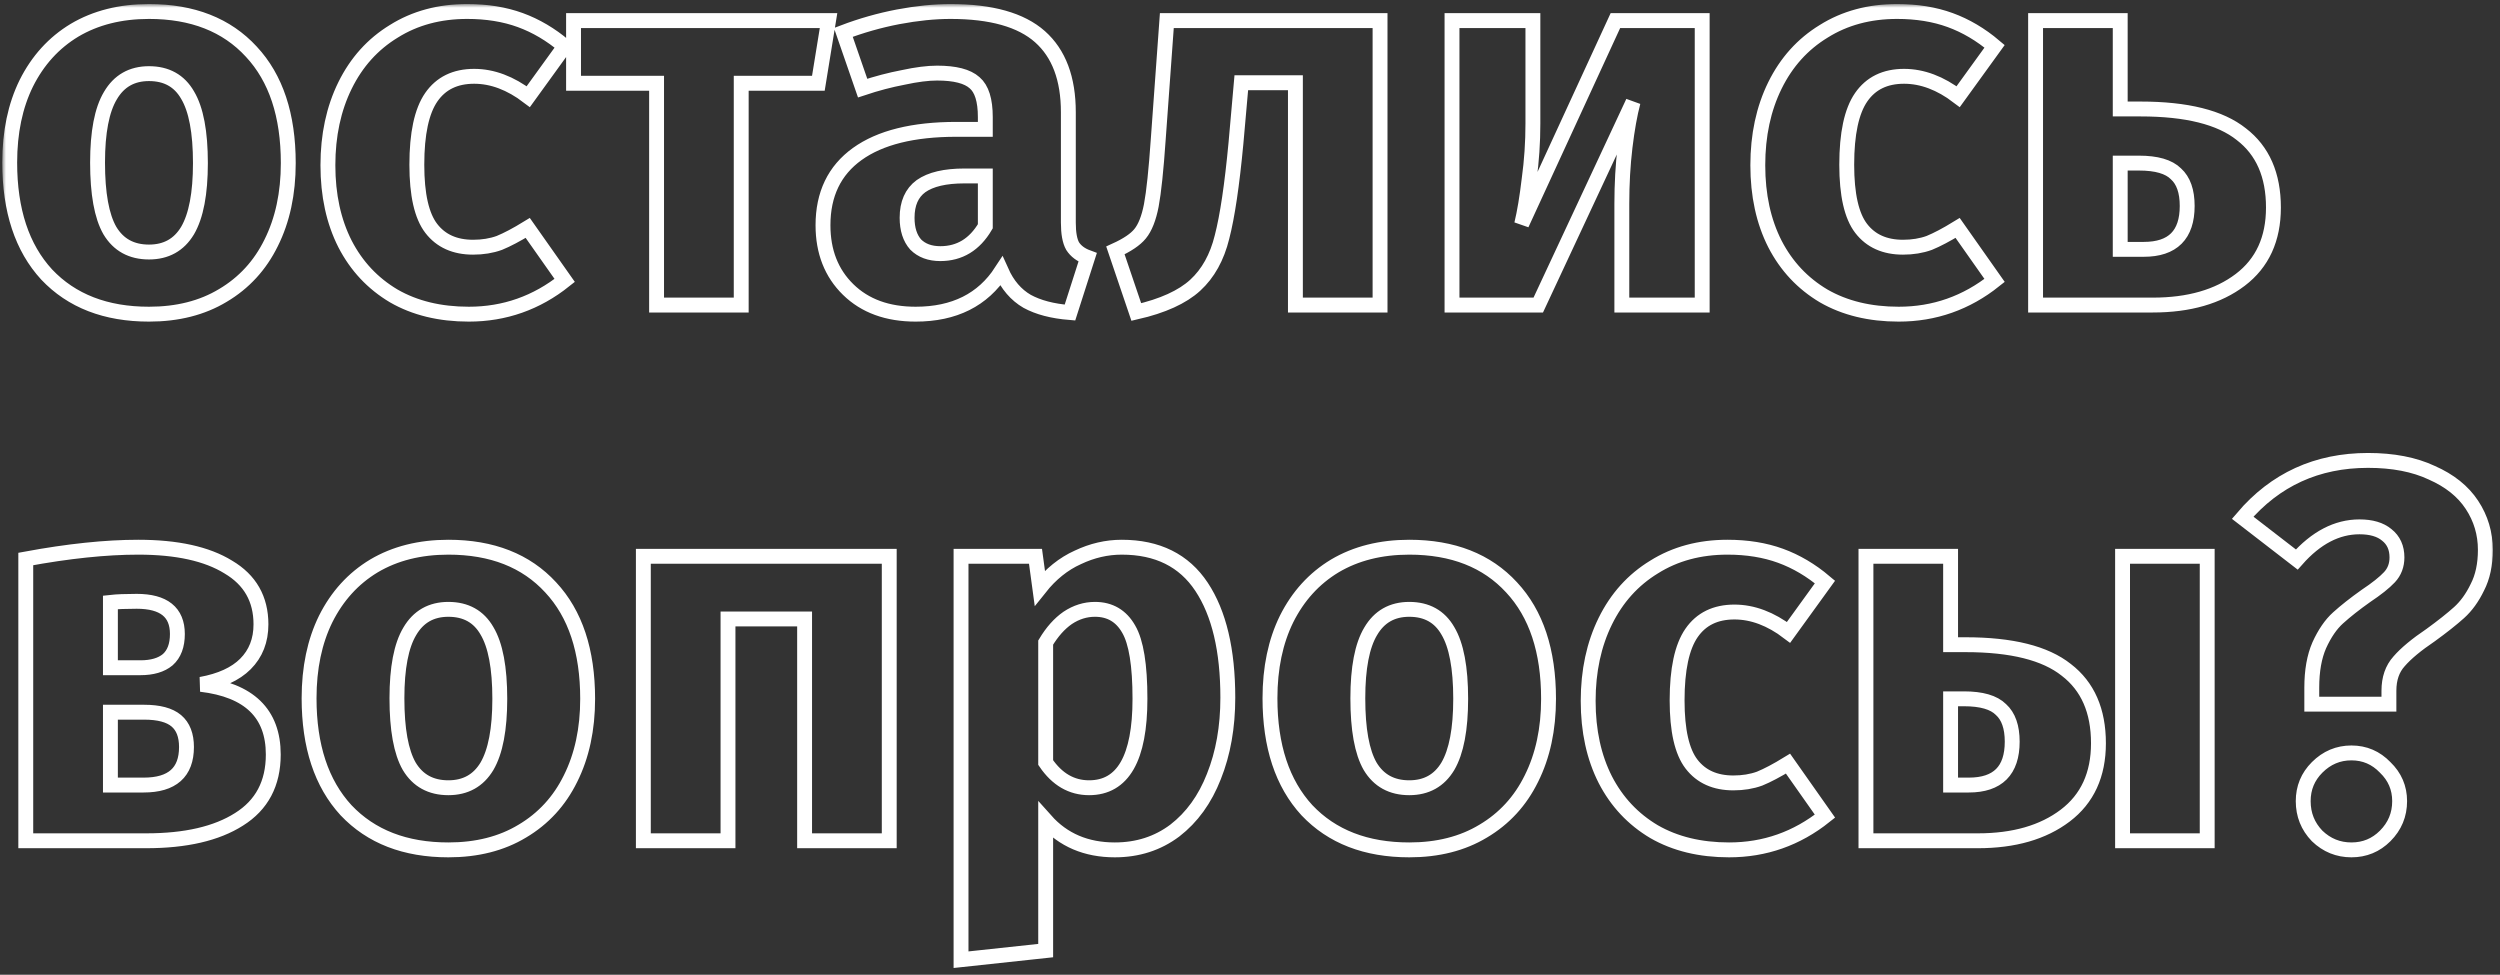 <?xml version="1.0" encoding="UTF-8"?> <svg xmlns="http://www.w3.org/2000/svg" width="336" height="131" viewBox="0 0 336 131" fill="none"><rect x="0" y="0" width="336" height="131" fill="#333333" stroke="none"/> <mask id="path-1-outside-1_175_3" maskUnits="userSpaceOnUse" x="0.304" y="0.544" width="335" height="130" fill="black"> <rect fill="white" x="0.304" y="0.544" width="335" height="130"></rect> <path d="M20.024 1.544C25.88 1.544 30.464 3.344 33.776 6.944C37.088 10.496 38.744 15.488 38.744 21.92C38.744 26 37.976 29.576 36.44 32.648C34.952 35.672 32.792 38.024 29.96 39.704C27.176 41.384 23.864 42.224 20.024 42.224C14.216 42.224 9.632 40.448 6.272 36.896C2.96 33.296 1.304 28.28 1.304 21.848C1.304 17.768 2.048 14.216 3.536 11.192C5.072 8.12 7.232 5.744 10.016 4.064C12.848 2.384 16.184 1.544 20.024 1.544ZM20.024 9.896C17.72 9.896 15.992 10.88 14.84 12.848C13.688 14.768 13.112 17.768 13.112 21.848C13.112 26.024 13.664 29.072 14.768 30.992C15.92 32.912 17.672 33.872 20.024 33.872C22.328 33.872 24.056 32.912 25.208 30.992C26.36 29.024 26.936 26 26.936 21.92C26.936 17.744 26.36 14.696 25.208 12.776C24.104 10.856 22.376 9.896 20.024 9.896ZM62.791 1.544C65.431 1.544 67.807 1.928 69.919 2.696C72.031 3.464 74.023 4.64 75.895 6.224L70.999 12.992C68.599 11.168 66.175 10.256 63.727 10.256C61.183 10.256 59.263 11.192 57.967 13.064C56.671 14.936 56.023 17.96 56.023 22.136C56.023 26.168 56.671 29.024 57.967 30.704C59.263 32.384 61.135 33.224 63.583 33.224C64.879 33.224 66.055 33.032 67.111 32.648C68.167 32.216 69.439 31.544 70.927 30.632L75.895 37.688C72.103 40.712 67.807 42.224 63.007 42.224C59.119 42.224 55.759 41.408 52.927 39.776C50.095 38.096 47.911 35.768 46.375 32.792C44.839 29.768 44.071 26.24 44.071 22.208C44.071 18.176 44.839 14.6 46.375 11.48C47.911 8.36 50.095 5.936 52.927 4.208C55.759 2.432 59.047 1.544 62.791 1.544ZM111.356 2.768L109.988 11.192H99.62V41H88.244V11.192H77.084V2.768H111.356ZM143.586 29.912C143.586 31.352 143.778 32.408 144.162 33.08C144.594 33.752 145.266 34.256 146.178 34.592L143.802 42.008C141.45 41.816 139.53 41.312 138.042 40.496C136.554 39.632 135.402 38.288 134.586 36.464C132.09 40.304 128.25 42.224 123.066 42.224C119.274 42.224 116.25 41.12 113.994 38.912C111.738 36.704 110.61 33.824 110.61 30.272C110.61 26.096 112.146 22.904 115.218 20.696C118.29 18.488 122.73 17.384 128.538 17.384H132.426V15.728C132.426 13.472 131.946 11.936 130.986 11.12C130.026 10.256 128.346 9.824 125.946 9.824C124.698 9.824 123.186 10.016 121.41 10.4C119.634 10.736 117.81 11.216 115.938 11.84L113.346 4.352C115.746 3.44 118.194 2.744 120.69 2.264C123.234 1.784 125.586 1.544 127.746 1.544C133.218 1.544 137.226 2.672 139.77 4.928C142.314 7.184 143.586 10.568 143.586 15.08V29.912ZM126.378 34.088C128.97 34.088 130.986 32.864 132.426 30.416V23.648H129.618C127.026 23.648 125.082 24.104 123.786 25.016C122.538 25.928 121.914 27.344 121.914 29.264C121.914 30.8 122.298 32 123.066 32.864C123.882 33.68 124.986 34.088 126.378 34.088ZM185.479 2.768V41H174.103V11.12H166.831L166.111 19.256C165.583 24.872 164.959 29.072 164.239 31.856C163.567 34.592 162.367 36.752 160.639 38.336C158.911 39.92 156.271 41.12 152.719 41.936L149.911 33.656C151.495 32.936 152.599 32.192 153.223 31.424C153.895 30.608 154.399 29.336 154.735 27.608C155.071 25.832 155.383 22.856 155.671 18.68L156.823 2.768H185.479ZM228.774 41H217.974V27.392C217.974 24.704 218.118 22.16 218.406 19.76C218.694 17.36 219.054 15.344 219.486 13.712L206.742 41H195.15V2.768H206.022V16.592C206.022 19.136 205.854 21.632 205.518 24.08C205.23 26.528 204.894 28.544 204.51 30.128L217.11 2.768H228.774V41ZM254.969 1.544C257.609 1.544 259.985 1.928 262.097 2.696C264.209 3.464 266.201 4.64 268.073 6.224L263.177 12.992C260.777 11.168 258.353 10.256 255.905 10.256C253.361 10.256 251.441 11.192 250.145 13.064C248.849 14.936 248.201 17.96 248.201 22.136C248.201 26.168 248.849 29.024 250.145 30.704C251.441 32.384 253.313 33.224 255.761 33.224C257.057 33.224 258.233 33.032 259.289 32.648C260.345 32.216 261.617 31.544 263.105 30.632L268.073 37.688C264.281 40.712 259.985 42.224 255.185 42.224C251.297 42.224 247.937 41.408 245.105 39.776C242.273 38.096 240.089 35.768 238.553 32.792C237.017 29.768 236.249 26.24 236.249 22.208C236.249 18.176 237.017 14.6 238.553 11.48C240.089 8.36 242.273 5.936 245.105 4.208C247.937 2.432 251.225 1.544 254.969 1.544ZM287.694 14.648C293.886 14.648 298.398 15.776 301.23 18.032C304.11 20.24 305.55 23.528 305.55 27.896C305.55 32.12 304.062 35.36 301.086 37.616C298.11 39.872 294.198 41 289.35 41H273.582V2.768H284.958V14.648H287.694ZM288.126 33.512C292.014 33.512 293.958 31.568 293.958 27.68C293.958 25.712 293.454 24.272 292.446 23.36C291.486 22.4 289.83 21.92 287.478 21.92H284.958V33.512H288.126ZM27.008 91.976C33.488 92.744 36.728 95.888 36.728 101.408C36.728 105.296 35.192 108.2 32.12 110.12C29.096 112.04 24.944 113 19.664 113H3.464V75.128C9.176 74.072 14.216 73.544 18.584 73.544C23.768 73.544 27.8 74.432 30.68 76.208C33.608 77.936 35.072 80.504 35.072 83.912C35.072 86.072 34.376 87.848 32.984 89.24C31.64 90.584 29.648 91.496 27.008 91.976ZM18.368 80.816C16.88 80.816 15.704 80.864 14.84 80.96V89.744H18.872C20.456 89.744 21.68 89.384 22.544 88.664C23.408 87.896 23.84 86.744 23.84 85.208C23.84 82.28 22.016 80.816 18.368 80.816ZM19.304 105.512C23.144 105.512 25.064 103.808 25.064 100.4C25.064 98.816 24.608 97.64 23.696 96.872C22.784 96.104 21.344 95.72 19.376 95.72H14.84V105.512H19.304ZM60.26 73.544C66.116 73.544 70.7 75.344 74.012 78.944C77.324 82.496 78.98 87.488 78.98 93.92C78.98 98 78.212 101.576 76.676 104.648C75.188 107.672 73.028 110.024 70.196 111.704C67.412 113.384 64.1 114.224 60.26 114.224C54.452 114.224 49.868 112.448 46.508 108.896C43.196 105.296 41.54 100.28 41.54 93.848C41.54 89.768 42.284 86.216 43.772 83.192C45.308 80.12 47.468 77.744 50.252 76.064C53.084 74.384 56.42 73.544 60.26 73.544ZM60.26 81.896C57.956 81.896 56.228 82.88 55.076 84.848C53.924 86.768 53.348 89.768 53.348 93.848C53.348 98.024 53.9 101.072 55.004 102.992C56.156 104.912 57.908 105.872 60.26 105.872C62.564 105.872 64.292 104.912 65.444 102.992C66.596 101.024 67.172 98 67.172 93.92C67.172 89.744 66.596 86.696 65.444 84.776C64.34 82.856 62.612 81.896 60.26 81.896ZM108.138 113V83.192H97.843V113H86.466V74.768H119.514V113H108.138ZM150.763 73.544C155.563 73.544 159.139 75.32 161.491 78.872C163.843 82.424 165.019 87.392 165.019 93.776C165.019 97.712 164.395 101.24 163.147 104.36C161.947 107.432 160.195 109.856 157.891 111.632C155.587 113.36 152.899 114.224 149.827 114.224C145.987 114.224 142.891 112.904 140.539 110.264V127.76L129.163 128.984V74.768H139.171L139.747 79.016C141.235 77.144 142.939 75.776 144.859 74.912C146.779 74 148.747 73.544 150.763 73.544ZM146.371 105.872C150.931 105.872 153.211 101.888 153.211 93.92C153.211 89.408 152.707 86.288 151.699 84.56C150.691 82.784 149.179 81.896 147.163 81.896C145.867 81.896 144.643 82.28 143.491 83.048C142.387 83.816 141.403 84.92 140.539 86.36V102.488C142.075 104.744 144.019 105.872 146.371 105.872ZM189.404 73.544C195.26 73.544 199.844 75.344 203.156 78.944C206.468 82.496 208.124 87.488 208.124 93.92C208.124 98 207.356 101.576 205.82 104.648C204.332 107.672 202.172 110.024 199.34 111.704C196.556 113.384 193.244 114.224 189.404 114.224C183.596 114.224 179.012 112.448 175.652 108.896C172.34 105.296 170.684 100.28 170.684 93.848C170.684 89.768 171.428 86.216 172.916 83.192C174.452 80.12 176.612 77.744 179.396 76.064C182.228 74.384 185.564 73.544 189.404 73.544ZM189.404 81.896C187.1 81.896 185.372 82.88 184.22 84.848C183.068 86.768 182.492 89.768 182.492 93.848C182.492 98.024 183.044 101.072 184.148 102.992C185.3 104.912 187.052 105.872 189.404 105.872C191.708 105.872 193.436 104.912 194.588 102.992C195.74 101.024 196.316 98 196.316 93.92C196.316 89.744 195.74 86.696 194.588 84.776C193.484 82.856 191.756 81.896 189.404 81.896ZM232.171 73.544C234.811 73.544 237.187 73.928 239.299 74.696C241.411 75.464 243.403 76.64 245.275 78.224L240.379 84.992C237.979 83.168 235.555 82.256 233.107 82.256C230.563 82.256 228.643 83.192 227.347 85.064C226.051 86.936 225.403 89.96 225.403 94.136C225.403 98.168 226.051 101.024 227.347 102.704C228.643 104.384 230.515 105.224 232.963 105.224C234.259 105.224 235.435 105.032 236.491 104.648C237.547 104.216 238.819 103.544 240.307 102.632L245.275 109.688C241.483 112.712 237.187 114.224 232.387 114.224C228.499 114.224 225.139 113.408 222.307 111.776C219.475 110.096 217.291 107.768 215.755 104.792C214.219 101.768 213.451 98.24 213.451 94.208C213.451 90.176 214.219 86.6 215.755 83.48C217.291 80.36 219.475 77.936 222.307 76.208C225.139 74.432 228.427 73.544 232.171 73.544ZM264.176 86.648C270.368 86.648 274.88 87.776 277.712 90.032C280.592 92.24 282.032 95.528 282.032 99.896C282.032 104.12 280.544 107.36 277.568 109.616C274.592 111.872 270.68 113 265.832 113H250.784V74.768H262.16V86.648H264.176ZM285.272 74.768H296.648V113H285.272V74.768ZM264.608 105.512C268.496 105.512 270.44 103.568 270.44 99.68C270.44 97.712 269.936 96.272 268.928 95.36C267.968 94.4 266.312 93.92 263.96 93.92H262.16V105.512H264.608ZM318.263 61.88C321.623 61.88 324.479 62.432 326.831 63.536C329.231 64.592 331.031 66.032 332.231 67.856C333.431 69.68 334.031 71.696 334.031 73.904C334.031 75.872 333.671 77.552 332.951 78.944C332.279 80.336 331.463 81.464 330.503 82.328C329.543 83.192 328.271 84.2 326.687 85.352C324.767 86.648 323.351 87.824 322.439 88.88C321.527 89.888 321.071 91.208 321.071 92.84V94.64H310.703V92.408C310.703 90.152 311.039 88.256 311.711 86.72C312.431 85.136 313.271 83.912 314.231 83.048C315.239 82.136 316.487 81.152 317.975 80.096C319.415 79.136 320.471 78.296 321.143 77.576C321.815 76.856 322.151 75.968 322.151 74.912C322.151 73.616 321.695 72.608 320.783 71.888C319.919 71.168 318.695 70.808 317.111 70.808C314.087 70.808 311.279 72.272 308.687 75.2L301.415 69.584C305.783 64.448 311.399 61.88 318.263 61.88ZM316.031 101.192C317.807 101.192 319.319 101.84 320.567 103.136C321.863 104.384 322.511 105.896 322.511 107.672C322.511 109.496 321.863 111.056 320.567 112.352C319.319 113.6 317.807 114.224 316.031 114.224C314.255 114.224 312.719 113.6 311.423 112.352C310.175 111.056 309.551 109.496 309.551 107.672C309.551 105.896 310.175 104.384 311.423 103.136C312.719 101.84 314.255 101.192 316.031 101.192Z"></path> </mask> <path d="M20.024 1.544C25.88 1.544 30.464 3.344 33.776 6.944C37.088 10.496 38.744 15.488 38.744 21.92C38.744 26 37.976 29.576 36.44 32.648C34.952 35.672 32.792 38.024 29.96 39.704C27.176 41.384 23.864 42.224 20.024 42.224C14.216 42.224 9.632 40.448 6.272 36.896C2.96 33.296 1.304 28.28 1.304 21.848C1.304 17.768 2.048 14.216 3.536 11.192C5.072 8.12 7.232 5.744 10.016 4.064C12.848 2.384 16.184 1.544 20.024 1.544ZM20.024 9.896C17.72 9.896 15.992 10.88 14.84 12.848C13.688 14.768 13.112 17.768 13.112 21.848C13.112 26.024 13.664 29.072 14.768 30.992C15.92 32.912 17.672 33.872 20.024 33.872C22.328 33.872 24.056 32.912 25.208 30.992C26.36 29.024 26.936 26 26.936 21.92C26.936 17.744 26.36 14.696 25.208 12.776C24.104 10.856 22.376 9.896 20.024 9.896ZM62.791 1.544C65.431 1.544 67.807 1.928 69.919 2.696C72.031 3.464 74.023 4.64 75.895 6.224L70.999 12.992C68.599 11.168 66.175 10.256 63.727 10.256C61.183 10.256 59.263 11.192 57.967 13.064C56.671 14.936 56.023 17.96 56.023 22.136C56.023 26.168 56.671 29.024 57.967 30.704C59.263 32.384 61.135 33.224 63.583 33.224C64.879 33.224 66.055 33.032 67.111 32.648C68.167 32.216 69.439 31.544 70.927 30.632L75.895 37.688C72.103 40.712 67.807 42.224 63.007 42.224C59.119 42.224 55.759 41.408 52.927 39.776C50.095 38.096 47.911 35.768 46.375 32.792C44.839 29.768 44.071 26.24 44.071 22.208C44.071 18.176 44.839 14.6 46.375 11.48C47.911 8.36 50.095 5.936 52.927 4.208C55.759 2.432 59.047 1.544 62.791 1.544ZM111.356 2.768L109.988 11.192H99.62V41H88.244V11.192H77.084V2.768H111.356ZM143.586 29.912C143.586 31.352 143.778 32.408 144.162 33.08C144.594 33.752 145.266 34.256 146.178 34.592L143.802 42.008C141.45 41.816 139.53 41.312 138.042 40.496C136.554 39.632 135.402 38.288 134.586 36.464C132.09 40.304 128.25 42.224 123.066 42.224C119.274 42.224 116.25 41.12 113.994 38.912C111.738 36.704 110.61 33.824 110.61 30.272C110.61 26.096 112.146 22.904 115.218 20.696C118.29 18.488 122.73 17.384 128.538 17.384H132.426V15.728C132.426 13.472 131.946 11.936 130.986 11.12C130.026 10.256 128.346 9.824 125.946 9.824C124.698 9.824 123.186 10.016 121.41 10.4C119.634 10.736 117.81 11.216 115.938 11.84L113.346 4.352C115.746 3.44 118.194 2.744 120.69 2.264C123.234 1.784 125.586 1.544 127.746 1.544C133.218 1.544 137.226 2.672 139.77 4.928C142.314 7.184 143.586 10.568 143.586 15.08V29.912ZM126.378 34.088C128.97 34.088 130.986 32.864 132.426 30.416V23.648H129.618C127.026 23.648 125.082 24.104 123.786 25.016C122.538 25.928 121.914 27.344 121.914 29.264C121.914 30.8 122.298 32 123.066 32.864C123.882 33.68 124.986 34.088 126.378 34.088ZM185.479 2.768V41H174.103V11.12H166.831L166.111 19.256C165.583 24.872 164.959 29.072 164.239 31.856C163.567 34.592 162.367 36.752 160.639 38.336C158.911 39.92 156.271 41.12 152.719 41.936L149.911 33.656C151.495 32.936 152.599 32.192 153.223 31.424C153.895 30.608 154.399 29.336 154.735 27.608C155.071 25.832 155.383 22.856 155.671 18.68L156.823 2.768H185.479ZM228.774 41H217.974V27.392C217.974 24.704 218.118 22.16 218.406 19.76C218.694 17.36 219.054 15.344 219.486 13.712L206.742 41H195.15V2.768H206.022V16.592C206.022 19.136 205.854 21.632 205.518 24.08C205.23 26.528 204.894 28.544 204.51 30.128L217.11 2.768H228.774V41ZM254.969 1.544C257.609 1.544 259.985 1.928 262.097 2.696C264.209 3.464 266.201 4.64 268.073 6.224L263.177 12.992C260.777 11.168 258.353 10.256 255.905 10.256C253.361 10.256 251.441 11.192 250.145 13.064C248.849 14.936 248.201 17.96 248.201 22.136C248.201 26.168 248.849 29.024 250.145 30.704C251.441 32.384 253.313 33.224 255.761 33.224C257.057 33.224 258.233 33.032 259.289 32.648C260.345 32.216 261.617 31.544 263.105 30.632L268.073 37.688C264.281 40.712 259.985 42.224 255.185 42.224C251.297 42.224 247.937 41.408 245.105 39.776C242.273 38.096 240.089 35.768 238.553 32.792C237.017 29.768 236.249 26.24 236.249 22.208C236.249 18.176 237.017 14.6 238.553 11.48C240.089 8.36 242.273 5.936 245.105 4.208C247.937 2.432 251.225 1.544 254.969 1.544ZM287.694 14.648C293.886 14.648 298.398 15.776 301.23 18.032C304.11 20.24 305.55 23.528 305.55 27.896C305.55 32.12 304.062 35.36 301.086 37.616C298.11 39.872 294.198 41 289.35 41H273.582V2.768H284.958V14.648H287.694ZM288.126 33.512C292.014 33.512 293.958 31.568 293.958 27.68C293.958 25.712 293.454 24.272 292.446 23.36C291.486 22.4 289.83 21.92 287.478 21.92H284.958V33.512H288.126ZM27.008 91.976C33.488 92.744 36.728 95.888 36.728 101.408C36.728 105.296 35.192 108.2 32.12 110.12C29.096 112.04 24.944 113 19.664 113H3.464V75.128C9.176 74.072 14.216 73.544 18.584 73.544C23.768 73.544 27.8 74.432 30.68 76.208C33.608 77.936 35.072 80.504 35.072 83.912C35.072 86.072 34.376 87.848 32.984 89.24C31.64 90.584 29.648 91.496 27.008 91.976ZM18.368 80.816C16.88 80.816 15.704 80.864 14.84 80.96V89.744H18.872C20.456 89.744 21.68 89.384 22.544 88.664C23.408 87.896 23.84 86.744 23.84 85.208C23.84 82.28 22.016 80.816 18.368 80.816ZM19.304 105.512C23.144 105.512 25.064 103.808 25.064 100.4C25.064 98.816 24.608 97.64 23.696 96.872C22.784 96.104 21.344 95.72 19.376 95.72H14.84V105.512H19.304ZM60.26 73.544C66.116 73.544 70.7 75.344 74.012 78.944C77.324 82.496 78.98 87.488 78.98 93.92C78.98 98 78.212 101.576 76.676 104.648C75.188 107.672 73.028 110.024 70.196 111.704C67.412 113.384 64.1 114.224 60.26 114.224C54.452 114.224 49.868 112.448 46.508 108.896C43.196 105.296 41.54 100.28 41.54 93.848C41.54 89.768 42.284 86.216 43.772 83.192C45.308 80.12 47.468 77.744 50.252 76.064C53.084 74.384 56.42 73.544 60.26 73.544ZM60.26 81.896C57.956 81.896 56.228 82.88 55.076 84.848C53.924 86.768 53.348 89.768 53.348 93.848C53.348 98.024 53.9 101.072 55.004 102.992C56.156 104.912 57.908 105.872 60.26 105.872C62.564 105.872 64.292 104.912 65.444 102.992C66.596 101.024 67.172 98 67.172 93.92C67.172 89.744 66.596 86.696 65.444 84.776C64.34 82.856 62.612 81.896 60.26 81.896ZM108.138 113V83.192H97.843V113H86.466V74.768H119.514V113H108.138ZM150.763 73.544C155.563 73.544 159.139 75.32 161.491 78.872C163.843 82.424 165.019 87.392 165.019 93.776C165.019 97.712 164.395 101.24 163.147 104.36C161.947 107.432 160.195 109.856 157.891 111.632C155.587 113.36 152.899 114.224 149.827 114.224C145.987 114.224 142.891 112.904 140.539 110.264V127.76L129.163 128.984V74.768H139.171L139.747 79.016C141.235 77.144 142.939 75.776 144.859 74.912C146.779 74 148.747 73.544 150.763 73.544ZM146.371 105.872C150.931 105.872 153.211 101.888 153.211 93.92C153.211 89.408 152.707 86.288 151.699 84.56C150.691 82.784 149.179 81.896 147.163 81.896C145.867 81.896 144.643 82.28 143.491 83.048C142.387 83.816 141.403 84.92 140.539 86.36V102.488C142.075 104.744 144.019 105.872 146.371 105.872ZM189.404 73.544C195.26 73.544 199.844 75.344 203.156 78.944C206.468 82.496 208.124 87.488 208.124 93.92C208.124 98 207.356 101.576 205.82 104.648C204.332 107.672 202.172 110.024 199.34 111.704C196.556 113.384 193.244 114.224 189.404 114.224C183.596 114.224 179.012 112.448 175.652 108.896C172.34 105.296 170.684 100.28 170.684 93.848C170.684 89.768 171.428 86.216 172.916 83.192C174.452 80.12 176.612 77.744 179.396 76.064C182.228 74.384 185.564 73.544 189.404 73.544ZM189.404 81.896C187.1 81.896 185.372 82.88 184.22 84.848C183.068 86.768 182.492 89.768 182.492 93.848C182.492 98.024 183.044 101.072 184.148 102.992C185.3 104.912 187.052 105.872 189.404 105.872C191.708 105.872 193.436 104.912 194.588 102.992C195.74 101.024 196.316 98 196.316 93.92C196.316 89.744 195.74 86.696 194.588 84.776C193.484 82.856 191.756 81.896 189.404 81.896ZM232.171 73.544C234.811 73.544 237.187 73.928 239.299 74.696C241.411 75.464 243.403 76.64 245.275 78.224L240.379 84.992C237.979 83.168 235.555 82.256 233.107 82.256C230.563 82.256 228.643 83.192 227.347 85.064C226.051 86.936 225.403 89.96 225.403 94.136C225.403 98.168 226.051 101.024 227.347 102.704C228.643 104.384 230.515 105.224 232.963 105.224C234.259 105.224 235.435 105.032 236.491 104.648C237.547 104.216 238.819 103.544 240.307 102.632L245.275 109.688C241.483 112.712 237.187 114.224 232.387 114.224C228.499 114.224 225.139 113.408 222.307 111.776C219.475 110.096 217.291 107.768 215.755 104.792C214.219 101.768 213.451 98.24 213.451 94.208C213.451 90.176 214.219 86.6 215.755 83.48C217.291 80.36 219.475 77.936 222.307 76.208C225.139 74.432 228.427 73.544 232.171 73.544ZM264.176 86.648C270.368 86.648 274.88 87.776 277.712 90.032C280.592 92.24 282.032 95.528 282.032 99.896C282.032 104.12 280.544 107.36 277.568 109.616C274.592 111.872 270.68 113 265.832 113H250.784V74.768H262.16V86.648H264.176ZM285.272 74.768H296.648V113H285.272V74.768ZM264.608 105.512C268.496 105.512 270.44 103.568 270.44 99.68C270.44 97.712 269.936 96.272 268.928 95.36C267.968 94.4 266.312 93.92 263.96 93.92H262.16V105.512H264.608ZM318.263 61.88C321.623 61.88 324.479 62.432 326.831 63.536C329.231 64.592 331.031 66.032 332.231 67.856C333.431 69.68 334.031 71.696 334.031 73.904C334.031 75.872 333.671 77.552 332.951 78.944C332.279 80.336 331.463 81.464 330.503 82.328C329.543 83.192 328.271 84.2 326.687 85.352C324.767 86.648 323.351 87.824 322.439 88.88C321.527 89.888 321.071 91.208 321.071 92.84V94.64H310.703V92.408C310.703 90.152 311.039 88.256 311.711 86.72C312.431 85.136 313.271 83.912 314.231 83.048C315.239 82.136 316.487 81.152 317.975 80.096C319.415 79.136 320.471 78.296 321.143 77.576C321.815 76.856 322.151 75.968 322.151 74.912C322.151 73.616 321.695 72.608 320.783 71.888C319.919 71.168 318.695 70.808 317.111 70.808C314.087 70.808 311.279 72.272 308.687 75.2L301.415 69.584C305.783 64.448 311.399 61.88 318.263 61.88ZM316.031 101.192C317.807 101.192 319.319 101.84 320.567 103.136C321.863 104.384 322.511 105.896 322.511 107.672C322.511 109.496 321.863 111.056 320.567 112.352C319.319 113.6 317.807 114.224 316.031 114.224C314.255 114.224 312.719 113.6 311.423 112.352C310.175 111.056 309.551 109.496 309.551 107.672C309.551 105.896 310.175 104.384 311.423 103.136C312.719 101.84 314.255 101.192 316.031 101.192Z" stroke="white" stroke-width="2" mask="url(#path-1-outside-1_175_3)"></path> </svg> 